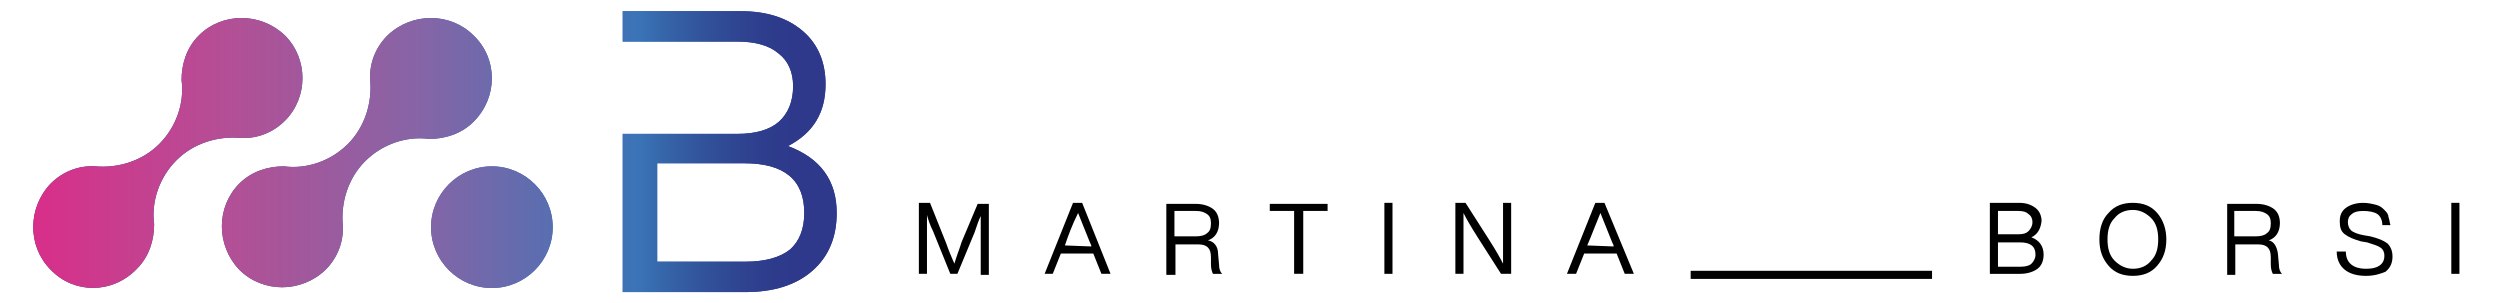 <?xml version="1.0" encoding="utf-8"?>
<!-- Generator: Adobe Illustrator 28.4.1, SVG Export Plug-In . SVG Version: 6.00 Build 0)  -->
<svg version="1.1" id="Livello_1" xmlns="http://www.w3.org/2000/svg" xmlns:xlink="http://www.w3.org/1999/xlink" x="0px" y="0px"
	 viewBox="0 0 246.5 29.9" style="enable-background:new 0 0 246.5 29.9;" xml:space="preserve">
<style type="text/css">
	.st0{fill:url(#SVGID_1_);}
	.st1{fill:url(#SVGID_00000178185549235226281010000012446753493345730183_);}
</style>
<g>
	<linearGradient id="SVGID_1_" gradientUnits="userSpaceOnUse" x1="3.202" y1="14.969" x2="82.524" y2="14.969">
		<stop  offset="0" style="stop-color:#30328D"/>
		<stop  offset="0.132" style="stop-color:#303B91"/>
		<stop  offset="0.392" style="stop-color:#33529F"/>
		<stop  offset="0.751" style="stop-color:#3A74B6"/>
		<stop  offset="0.753" style="stop-color:#3A74B7"/>
		<stop  offset="0.786" style="stop-color:#3665A9"/>
		<stop  offset="0.833" style="stop-color:#32539B"/>
		<stop  offset="0.876" style="stop-color:#2F4592"/>
		<stop  offset="0.915" style="stop-color:#2E3C8C"/>
		<stop  offset="0.945" style="stop-color:#2E398B"/>
	</linearGradient>
	<path class="st0" d="M28.1,11.9c-1.2,1.2-2.8,1.8-4.4,1.7c-2.2-0.2-4.6,0.5-6.3,2.2c-1.7,1.7-2.5,4.1-2.2,6.3
		c0,1.6-0.5,3.2-1.7,4.4C11.1,29,7.3,29,5,26.6c-2.3-2.3-2.3-6.1,0-8.5c1.2-1.2,2.8-1.8,4.4-1.7c2.2,0.2,4.6-0.5,6.3-2.2
		c1.7-1.7,2.5-4.1,2.2-6.3c0-1.6,0.5-3.2,1.7-4.4c2.3-2.3,6.1-2.3,8.5,0C30.4,5.8,30.4,9.6,28.1,11.9z M46.7,3.5
		c-2.3-2.3-6.1-2.3-8.5,0c-1.2,1.2-1.8,2.8-1.7,4.4c0.2,2.2-0.5,4.6-2.2,6.3c-1.7,1.7-4.1,2.5-6.3,2.2c-1.6,0-3.2,0.5-4.4,1.7
		c-2.3,2.3-2.3,6.1,0,8.5c2.3,2.3,6.1,2.3,8.5,0c1.2-1.2,1.8-2.8,1.7-4.4c-0.2-2.2,0.5-4.6,2.2-6.3c1.7-1.7,4.1-2.5,6.3-2.2
		c1.6,0,3.2-0.5,4.4-1.7C49.1,9.6,49.1,5.8,46.7,3.5z M48.5,16.4c-3.3,0-6,2.7-6,6s2.7,6,6,6s6-2.7,6-6S51.8,16.4,48.5,16.4z
		 M82.5,21c0,2.4-0.8,4.3-2.4,5.7c-1.6,1.4-3.8,2.1-6.6,2.1H61.4V13.2h3.3h1.7h6.3c1.8,0,3.2-0.4,4.1-1.2c0.9-0.8,1.4-2,1.4-3.5
		c0-1.4-0.5-2.5-1.4-3.2c-0.9-0.8-2.3-1.2-4.1-1.2h-6.3h-1.7h-3.3v-3H73c2.7,0,4.7,0.7,6.2,2c1.5,1.3,2.2,3.1,2.2,5.2
		c0,2.8-1.2,4.8-3.7,6.1C80.9,15.6,82.5,17.8,82.5,21z M79.3,21c0-3.3-2-4.9-5.9-4.9h-8.6v9.7h8.7c1.9,0,3.4-0.4,4.4-1.2
		C78.8,23.8,79.3,22.6,79.3,21z"/>
	
		<linearGradient id="SVGID_00000066492640724733846140000011851237197544758972_" gradientUnits="userSpaceOnUse" x1="3.202" y1="14.969" x2="82.524" y2="14.969">
		<stop  offset="0" style="stop-color:#D82E8A"/>
		<stop  offset="8.456945e-02" style="stop-color:#CC3A8D"/>
		<stop  offset="0.251" style="stop-color:#B25096"/>
		<stop  offset="0.482" style="stop-color:#8665A6"/>
		<stop  offset="0.753" style="stop-color:#3A74B7"/>
		<stop  offset="0.786" style="stop-color:#3665A9"/>
		<stop  offset="0.833" style="stop-color:#32539B"/>
		<stop  offset="0.876" style="stop-color:#2F4592"/>
		<stop  offset="0.915" style="stop-color:#2E3C8C"/>
		<stop  offset="0.945" style="stop-color:#2E398B"/>
	</linearGradient>
	<path style="fill:url(#SVGID_00000066492640724733846140000011851237197544758972_);" d="M28.1,11.9c-1.2,1.2-2.8,1.8-4.4,1.7
		c-2.2-0.2-4.6,0.5-6.3,2.2c-1.7,1.7-2.5,4.1-2.2,6.3c0,1.6-0.5,3.2-1.7,4.4C11.1,29,7.3,29,5,26.6c-2.3-2.3-2.3-6.1,0-8.5
		c1.2-1.2,2.8-1.8,4.4-1.7c2.2,0.2,4.6-0.5,6.3-2.2c1.7-1.7,2.5-4.1,2.2-6.3c0-1.6,0.5-3.2,1.7-4.4c2.3-2.3,6.1-2.3,8.5,0
		C30.4,5.8,30.4,9.6,28.1,11.9z M46.7,3.5c-2.3-2.3-6.1-2.3-8.5,0c-1.2,1.2-1.8,2.8-1.7,4.4c0.2,2.2-0.5,4.6-2.2,6.3
		c-1.7,1.7-4.1,2.5-6.3,2.2c-1.6,0-3.2,0.5-4.4,1.7c-2.3,2.3-2.3,6.1,0,8.5c2.3,2.3,6.1,2.3,8.5,0c1.2-1.2,1.8-2.8,1.7-4.4
		c-0.2-2.2,0.5-4.6,2.2-6.3c1.7-1.7,4.1-2.5,6.3-2.2c1.6,0,3.2-0.5,4.4-1.7C49.1,9.6,49.1,5.8,46.7,3.5z M48.5,16.4
		c-3.3,0-6,2.7-6,6s2.7,6,6,6s6-2.7,6-6S51.8,16.4,48.5,16.4z M82.5,21c0,2.4-0.8,4.3-2.4,5.7c-1.6,1.4-3.8,2.1-6.6,2.1H61.4V13.2
		h3.3h1.7h6.3c1.8,0,3.2-0.4,4.1-1.2c0.9-0.8,1.4-2,1.4-3.5c0-1.4-0.5-2.5-1.4-3.2c-0.9-0.8-2.3-1.2-4.1-1.2h-6.3h-1.7h-3.3v-3H73
		c2.7,0,4.7,0.7,6.2,2c1.5,1.3,2.2,3.1,2.2,5.2c0,2.8-1.2,4.8-3.7,6.1C80.9,15.6,82.5,17.8,82.5,21z M79.3,21c0-3.3-2-4.9-5.9-4.9
		h-8.6v9.7h8.7c1.9,0,3.4-0.4,4.4-1.2C78.8,23.8,79.3,22.6,79.3,21z"/>
</g>
<g>
	<rect x="166.7" y="26.7" width="23.8" height="0.8"/>
	<path d="M94.8,23.9l1.6-3.8h1.1v7h-0.8v-2.2c0-1.5,0-2.7,0-3.6c-0.2,0.4-0.4,1-0.6,1.6L94.4,27h-0.7l-1.7-4.2
		c-0.3-0.6-0.5-1.2-0.6-1.6c0,0.9,0,2.1,0,3.6V27h-0.8v-7h1.1l1.6,4c0.2,0.6,0.5,1.3,0.8,2C94.4,25,94.7,24.3,94.8,23.9z"/>
	<path d="M109.5,27h-0.9l-0.8-2h-3.2l-0.8,2H103l2.8-7h0.9L109.5,27z M105,24.2L105,24.2l2.6,0.1l0-0.1c-0.2-0.4-0.6-1.5-1.3-3.2
		C105.7,22.2,105.3,23.3,105,24.2z"/>
	<path d="M120.1,25l0.1,1.1c0,0.4,0.1,0.7,0.3,0.9h-0.9c-0.1-0.2-0.2-0.5-0.2-0.9l0-0.7c0-0.5-0.1-0.8-0.3-1
		c-0.2-0.2-0.5-0.3-0.9-0.3h-2.3v3H115v-7h2.9c0.7,0,1.3,0.2,1.7,0.5c0.4,0.3,0.6,0.8,0.6,1.4c0,0.4-0.1,0.8-0.3,1.1
		c-0.2,0.3-0.5,0.5-0.8,0.6C119.7,23.8,120.1,24.3,120.1,25z M115.8,23.3h2.2c0.4,0,0.8-0.1,1-0.3c0.3-0.2,0.4-0.5,0.4-1
		c0-0.4-0.1-0.7-0.4-0.9c-0.3-0.2-0.6-0.3-1.1-0.3h-2.1V23.3z"/>
	<path d="M125.3,20.1h5.6v0.7h-2.4V27h-0.9v-6.2h-2.4V20.1z"/>
	<path d="M137.3,27h-0.8v-7h0.8V27z"/>
	<path d="M148.2,22.4v-2.4h0.8v7h-1l-2.3-3.6c-0.7-1.1-1.1-1.8-1.4-2.4c0,0.9,0,2.1,0,3.6V27h-0.8v-7h1l2.3,3.6
		c0.7,1.1,1.1,1.8,1.4,2.4C148.2,25.1,148.2,23.9,148.2,22.4z"/>
	<path d="M161.1,27h-0.9l-0.8-2h-3.2l-0.8,2h-0.9l2.8-7h0.9L161.1,27z M156.5,24.2L156.5,24.2l2.6,0.1l0-0.1
		c-0.2-0.4-0.6-1.5-1.3-3.2C157.3,22.2,156.9,23.3,156.5,24.2z"/>
	<path d="M200.3,23.4c0.8,0.3,1.2,0.9,1.2,1.7c0,0.6-0.2,1.1-0.6,1.4c-0.4,0.3-1,0.5-1.7,0.5h-3v-7h2.9c0.7,0,1.2,0.2,1.6,0.5
		c0.4,0.3,0.6,0.8,0.6,1.3C201.2,22.6,200.9,23.1,200.3,23.4z M199,20.8h-2v2.3h2c0.5,0,0.8-0.1,1-0.3c0.2-0.2,0.4-0.5,0.4-0.9
		c0-0.3-0.1-0.6-0.4-0.8C199.8,20.9,199.5,20.8,199,20.8z M197,26.3h2.2c0.5,0,0.9-0.1,1.1-0.3s0.4-0.5,0.4-0.9
		c0-0.8-0.5-1.2-1.5-1.2H197V26.3z"/>
	<path d="M212.7,26.2c-0.6,0.7-1.4,1-2.4,1c-1,0-1.8-0.3-2.4-1c-0.6-0.7-0.9-1.5-0.9-2.6c0-1.1,0.3-2,0.9-2.6c0.6-0.7,1.4-1,2.4-1
		c1,0,1.8,0.3,2.4,1c0.6,0.7,0.9,1.6,0.9,2.6C213.6,24.7,213.3,25.5,212.7,26.2z M208.5,25.7c0.5,0.5,1.1,0.8,1.8,0.8
		c0.8,0,1.4-0.3,1.8-0.8c0.5-0.5,0.7-1.2,0.7-2.1c0-0.9-0.2-1.6-0.7-2.1c-0.5-0.5-1.1-0.8-1.8-0.8c-0.8,0-1.4,0.3-1.8,0.8
		c-0.5,0.5-0.7,1.2-0.7,2.1C207.8,24.5,208,25.2,208.5,25.7z"/>
	<path d="M224.6,25l0.1,1.1c0,0.4,0.1,0.7,0.3,0.9h-0.9c-0.1-0.2-0.2-0.5-0.2-0.9l0-0.7c0-0.5-0.1-0.8-0.3-1
		c-0.2-0.2-0.5-0.3-0.9-0.3h-2.3v3h-0.8v-7h2.9c0.7,0,1.3,0.2,1.7,0.5c0.4,0.3,0.6,0.8,0.6,1.4c0,0.4-0.1,0.8-0.3,1.1
		c-0.2,0.3-0.5,0.5-0.8,0.6C224.2,23.8,224.5,24.3,224.6,25z M220.3,23.3h2.2c0.4,0,0.8-0.1,1-0.3c0.3-0.2,0.4-0.5,0.4-1
		c0-0.4-0.1-0.7-0.4-0.9c-0.3-0.2-0.6-0.3-1.1-0.3h-2.1V23.3z"/>
	<path d="M233.3,27.2c-0.9,0-1.6-0.2-2.1-0.6c-0.5-0.4-0.8-1-0.8-1.8h0.9c0,1.1,0.7,1.7,2,1.7c0.6,0,1-0.1,1.3-0.3
		c0.3-0.2,0.5-0.5,0.5-1c0-0.3-0.1-0.6-0.4-0.8c-0.3-0.2-0.7-0.3-1.3-0.5l-0.6-0.1c-0.7-0.2-1.2-0.4-1.6-0.7
		c-0.4-0.3-0.5-0.7-0.5-1.3c0-0.6,0.2-1,0.6-1.3c0.4-0.3,1-0.5,1.7-0.5c0.5,0,0.9,0.1,1.3,0.2c0.4,0.1,0.6,0.3,0.8,0.5
		c0.2,0.2,0.4,0.4,0.4,0.7c0.1,0.2,0.1,0.5,0.2,0.8h-0.8c0-0.5-0.2-0.9-0.5-1.1c-0.3-0.2-0.8-0.3-1.4-0.3c-0.5,0-0.9,0.1-1.1,0.3
		c-0.3,0.2-0.4,0.5-0.4,0.8c0,0.3,0.1,0.6,0.3,0.8c0.2,0.2,0.7,0.4,1.3,0.5l0.6,0.1c0.8,0.2,1.3,0.4,1.7,0.7
		c0.3,0.3,0.5,0.7,0.5,1.3c0,0.6-0.2,1.1-0.7,1.5C234.7,27,234.1,27.2,233.3,27.2z"/>
	<path d="M242.5,27h-0.8v-7h0.8V27z"/>
</g>
</svg>
